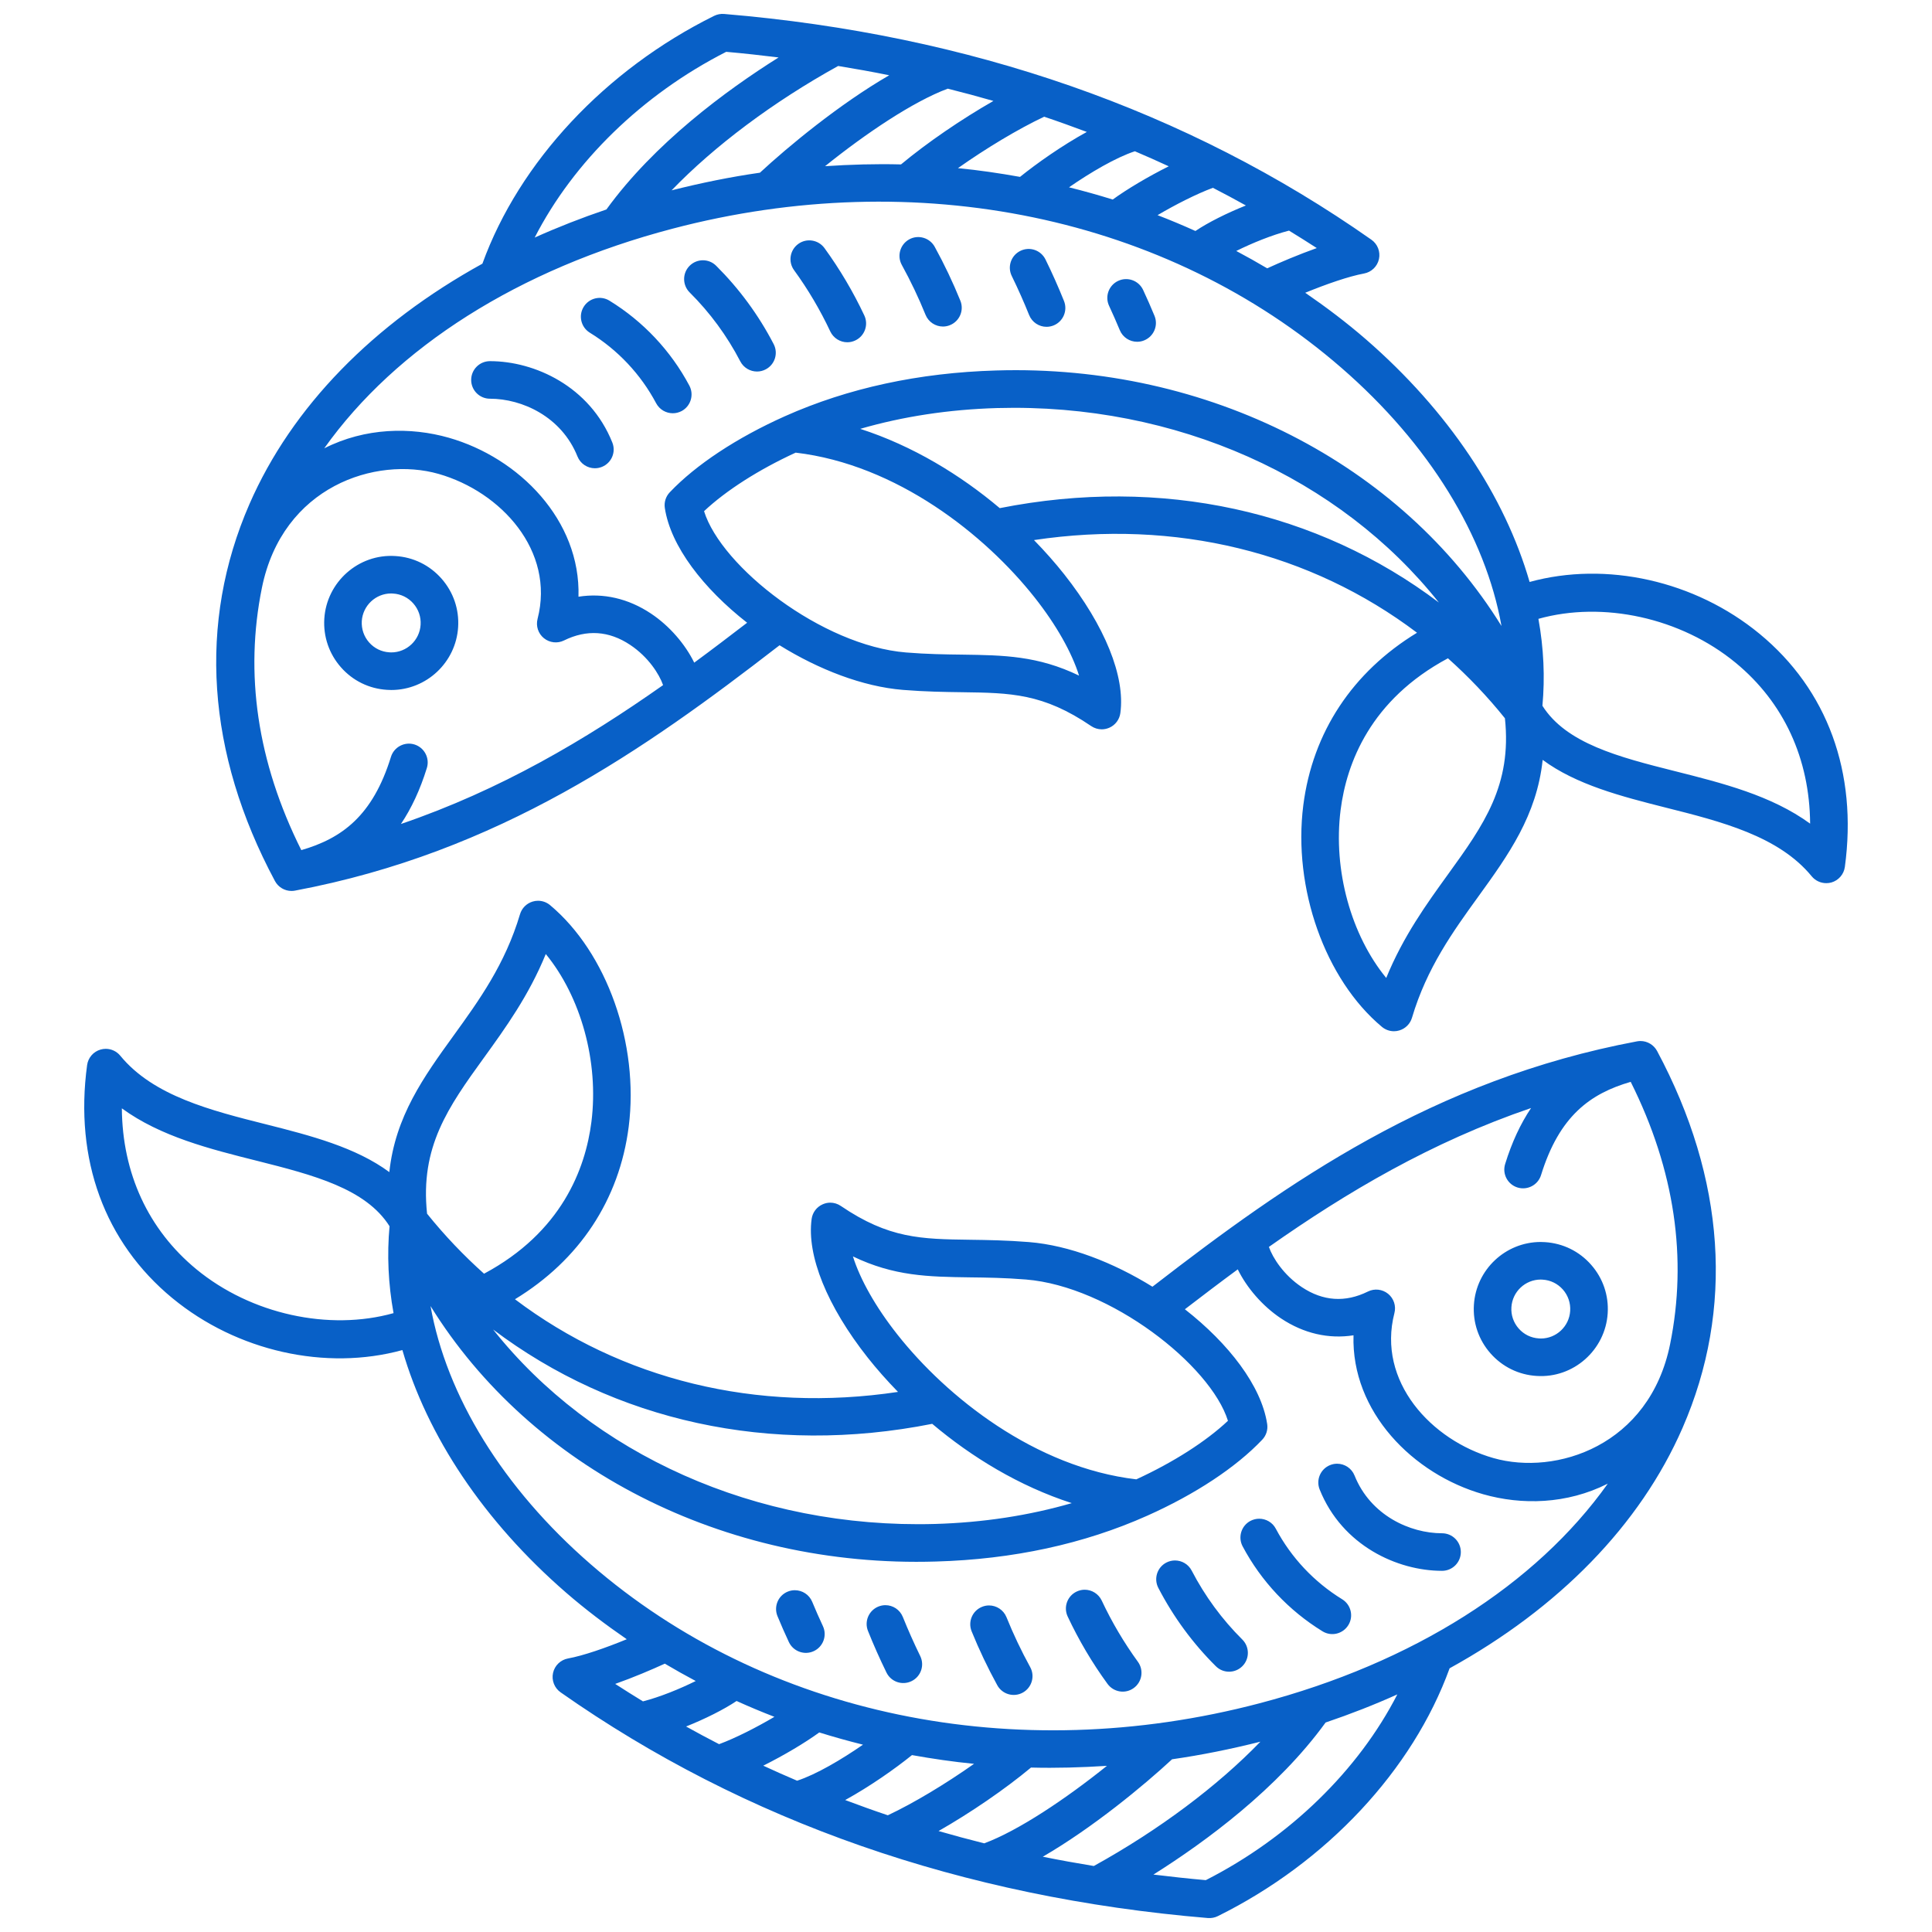 <?xml version="1.0" encoding="UTF-8"?><svg id="zodiac_signs" xmlns="http://www.w3.org/2000/svg" viewBox="0 0 200 200"><defs><style>.cls-1{fill:#0860c7;stroke-width:0px;}</style></defs><path class="cls-1" d="m40.501,71.428c-.146,0-.291-.005-.436-.016-1.855-.113-3.551-.945-4.772-2.336-1.226-1.391-1.836-3.175-1.721-5.026.237-3.792,3.534-6.743,7.362-6.489,1.853.113,3.546.945,4.77,2.336,1.226,1.391,1.839,3.175,1.721,5.028-.23,3.644-3.269,6.503-6.923,6.503Zm-.009-9.993c-1.602,0-2.936,1.257-3.04,2.861-.047.811.218,1.595.758,2.209.539.61,1.283.976,2.097,1.023l.195.009c1.604,0,2.941-1.257,3.039-2.861.052-.811-.216-1.595-.755-2.207-.537-.612-1.285-.978-2.097-1.025l-.197-.009Zm141.658,4.179c-6.684-5.511-15.882-7.547-23.806-5.37-2.563-8.879-8.408-17.701-16.939-25.112-2.003-1.738-4.113-3.33-6.288-4.826,2.202-.901,4.515-1.703,6.079-1.991.772-.141,1.384-.729,1.553-1.496.167-.765-.143-1.56-.783-2.005C122.906,11.426,100.36,3.565,74.956,1.445c-.347-.028-.708.038-1.027.195-11.271,5.582-20.178,15.133-23.991,25.656-11.269,6.212-19.718,14.801-24.118,24.892-5.356,12.291-4.442,25.781,2.641,39.014.342.64,1.008,1.029,1.717,1.029.117,0,.239-.012.356-.033,21.097-3.959,36.249-14.643,49.962-25.244.068-.052.141-.103.206-.155,4.052,2.509,8.6,4.282,12.779,4.62,2.301.185,4.318.216,6.1.239,5.056.07,8.401.117,13.377,3.504.328.223.713.338,1.095.338.27,0,.537-.059.79-.169.615-.272,1.046-.847,1.135-1.51.523-3.795-1.597-9.029-5.812-14.371-.924-1.168-1.974-2.359-3.128-3.541,14.657-2.2,28.649,1.278,39.652,9.592-6.66,4.052-10.809,10.291-11.773,17.863-1.09,8.586,2.256,18.018,8.138,22.936.356.296.797.453,1.248.453.188,0,.38-.028.563-.085.624-.188,1.116-.68,1.302-1.309,1.538-5.178,4.252-8.93,6.874-12.558,3.096-4.282,6.044-8.384,6.655-14.139,3.476,2.57,8.133,3.778,12.713,4.934,5.762,1.449,11.721,2.95,15.138,7.12.375.455.931.708,1.506.708.176,0,.354-.021.53-.07.743-.213,1.292-.844,1.395-1.611,1.33-9.777-1.803-18.342-8.829-24.13Zm-45.839-39.934c-1.904.68-3.776,1.475-5.131,2.097-1.051-.624-2.122-1.222-3.203-1.797,1.634-.811,3.687-1.651,5.462-2.106.964.591,1.925,1.191,2.873,1.806Zm-7.336-4.409c-1.965.786-3.905,1.754-5.225,2.641-1.29-.582-2.596-1.13-3.919-1.639,1.843-1.09,4.036-2.202,5.729-2.831,1.149.593,2.289,1.201,3.415,1.829Zm-7.988-4.055c-2.158,1.079-4.339,2.378-5.797,3.44-1.492-.464-3.002-.886-4.528-1.266,2.235-1.543,4.843-3.082,6.82-3.731,1.18.5,2.348,1.02,3.506,1.557Zm-8.48-3.558c-2.575,1.416-5.169,3.246-6.914,4.653-2.12-.38-4.259-.694-6.426-.905,2.936-2.071,6.238-4.057,8.926-5.324,1.482.497,2.955,1.032,4.414,1.576Zm-9.669-3.208c-3.328,1.904-6.85,4.311-9.566,6.571-2.603-.068-5.23.009-7.861.183,4.256-3.426,9.158-6.709,12.701-8.025,1.585.396,3.164.819,4.726,1.271Zm-10.785-2.659c-5.16,2.986-10.474,7.387-13.386,10.087-3.047.436-6.098,1.06-9.144,1.827,4.418-4.582,10.499-9.148,17.244-12.875,1.775.291,3.541.607,5.286.962Zm-16.876-2.425c1.822.159,3.626.361,5.422.582-5.438,3.415-12.866,8.893-17.823,15.736-2.57.87-5.049,1.843-7.425,2.91,4.017-7.838,11.123-14.798,19.826-19.228Zm-33.672,79.933c1.093-1.632,1.984-3.539,2.683-5.795.319-1.025-.258-2.118-1.285-2.437-1.018-.314-2.115.258-2.432,1.285-1.89,6.109-5.082,8.438-9.28,9.653-4.587-9.17-5.872-18.302-4.081-27.143,2.134-10.551,11.824-13.644,18.283-11.806,6.468,1.843,12.075,7.964,10.255,15.012-.19.736.063,1.52.657,1.998.589.478,1.409.57,2.085.232,2.347-1.154,4.648-1.004,6.843.46,1.876,1.245,3.016,3.03,3.408,4.165-8.046,5.664-16.836,10.858-27.136,14.376Zm30.361-16.702c-.922-1.888-2.542-3.792-4.475-5.08-2.35-1.567-4.939-2.151-7.507-1.745.239-7.908-6.147-14.383-13.426-16.458-3.954-1.126-8.64-1.055-12.894,1.097,7.439-10.462,20.136-18.555,36.05-22.736,25.314-6.656,51.198-1.273,69.239,14.395,9.109,7.906,14.929,17.45,16.58,26.733-10.352-16.731-30.309-27.129-52.326-26.451-7.96.232-15.314,1.817-21.852,4.735-4.995,2.233-9.224,5.033-11.921,7.875-.413.432-.603,1.036-.511,1.63.603,3.961,3.994,8.332,8.518,11.874-1.801,1.381-3.614,2.763-5.476,4.132Zm35.248-6.735c2.247,2.847,3.846,5.699,4.589,8.077-4.268-2.059-7.812-2.111-12.068-2.172-1.803-.021-3.67-.047-5.842-.223-8.701-.706-19.113-8.855-20.91-14.627,2.27-2.134,5.647-4.296,9.484-6.06,10.474,1.231,19.624,8.518,24.746,15.004Zm-3.619-9.259c-4.057-3.424-8.996-6.449-14.444-8.208,4.418-1.28,9.156-2.007,14.17-2.153,18.562-.516,35.506,7.247,45.731,20.131-12.556-9.479-28.698-13.095-45.457-9.77Zm46.395,37.919c-2.195,3.037-4.63,6.405-6.388,10.715-3.616-4.404-5.516-11.13-4.723-17.383.619-4.854,3.082-11.409,11.112-15.708,2.101,1.878,4.081,3.945,5.898,6.21.737,6.925-2.183,11.027-5.898,16.165Zm23.47-10.699c-5.783-1.456-11.224-2.861-13.689-6.761.272-2.95.134-5.961-.415-8.999,6.677-1.869,14.746-.124,20.422,4.552,4.986,4.111,7.655,9.927,7.706,16.648-4.003-2.92-9.08-4.195-14.024-5.441Zm-64.295-46.132c.994-.403,1.48-1.536,1.079-2.533-.582-1.447-1.224-2.894-1.914-4.296-.474-.966-1.635-1.367-2.603-.891-.964.474-1.363,1.637-.889,2.601.645,1.32,1.25,2.68,1.796,4.036.303.76,1.034,1.224,1.803,1.224.244,0,.488-.047.727-.141Zm9.39,1.541c.994-.41,1.468-1.546,1.058-2.538-.373-.903-.767-1.799-1.177-2.678-.455-.973-1.611-1.395-2.584-.94-.973.455-1.395,1.614-.94,2.584.385.83.755,1.67,1.107,2.514.31.755,1.034,1.206,1.796,1.206.249,0,.499-.045.741-.148Zm-20.112-1.574c.997-.403,1.478-1.538,1.072-2.533-.772-1.9-1.663-3.776-2.652-5.572-.516-.943-1.703-1.29-2.641-.774-.94.521-1.285,1.703-.769,2.645.917,1.665,1.745,3.405,2.458,5.164.307.755,1.037,1.215,1.806,1.215.242,0,.488-.047.727-.145Zm-9.803,1.585c.971-.455,1.391-1.613.933-2.589-1.149-2.444-2.538-4.789-4.123-6.97-.633-.87-1.853-1.06-2.718-.429-.87.635-1.06,1.85-.429,2.716,1.445,1.984,2.702,4.116,3.748,6.342.333.701,1.032,1.119,1.763,1.119.277,0,.558-.061.826-.188Zm-9.28,2.997c.955-.493,1.325-1.667.828-2.622-1.56-3.004-3.565-5.732-5.952-8.107-.76-.76-1.991-.755-2.751.007-.757.76-.753,1.996.007,2.753,2.106,2.092,3.869,4.493,5.244,7.141.347.664,1.025,1.048,1.728,1.048.303,0,.607-.07.896-.22Zm-8.698,4.313c.943-.504,1.304-1.684.8-2.634-1.919-3.605-4.777-6.648-8.267-8.79-.915-.568-2.111-.279-2.674.638-.563.914-.277,2.111.638,2.674,2.899,1.782,5.274,4.308,6.867,7.307.352.657,1.025,1.032,1.721,1.032.31,0,.619-.073.915-.227Zm-8.255,5.781c.997-.399,1.482-1.529,1.079-2.528-2.331-5.816-8.042-8.419-12.664-8.419-1.074,0-1.946.868-1.946,1.944s.872,1.944,1.946,1.944c3.314,0,7.402,1.848,9.057,5.975.305.76,1.032,1.224,1.803,1.224.242,0,.485-.044.725-.141Zm97.189,80.236c.148,0,.295.005.441.016,1.852.117,3.548.945,4.77,2.336,1.229,1.391,1.839,3.175,1.721,5.028-.237,3.79-3.534,6.742-7.359,6.487-1.853-.113-3.546-.945-4.772-2.336-1.226-1.391-1.836-3.173-1.719-5.023.227-3.649,3.267-6.508,6.918-6.508Zm.009,9.993c1.604,0,2.941-1.255,3.039-2.857.052-.816-.216-1.599-.755-2.214-.539-.61-1.283-.976-2.097-1.023l-.197-.009c-1.602,0-2.936,1.257-3.035,2.861-.054.811.216,1.595.753,2.207.537.612,1.283.978,2.099,1.025l.192.009Zm-141.654-4.174c6.682,5.507,15.882,7.547,23.804,5.37,2.566,8.879,8.41,17.701,16.942,25.108,2.003,1.738,4.113,3.33,6.285,4.826-2.2.905-4.515,1.707-6.079,1.991-.769.141-1.384.729-1.553,1.499-.166.765.143,1.557.783,2.007,19.062,13.382,41.608,21.243,67.011,23.365.345.026.706-.037,1.025-.197,11.273-5.577,20.18-15.134,23.994-25.656,11.266-6.212,19.716-14.801,24.116-24.892,5.359-12.286,4.444-25.778-2.638-39.014-.347-.64-1.011-1.029-1.717-1.029-.12,0-.239.011-.359.033-21.097,3.959-36.249,14.643-49.959,25.244-.07.051-.141.103-.206.155-4.052-2.507-8.602-4.282-12.781-4.62-2.301-.185-4.32-.216-6.1-.239-5.059-.07-8.401-.117-13.377-3.501-.331-.225-.711-.34-1.095-.34-.267,0-.537.059-.788.173-.617.272-1.046.842-1.138,1.51-.523,3.79,1.597,9.029,5.814,14.369.922,1.166,1.975,2.357,3.126,3.539-14.657,2.2-28.646-1.276-39.652-9.592,6.658-4.048,10.809-10.29,11.775-17.863,1.088-8.585-2.258-18.016-8.14-22.936-.354-.296-.798-.453-1.248-.453-.188,0-.377.028-.56.084-.626.19-1.116.68-1.304,1.309-1.539,5.178-4.25,8.93-6.872,12.558-3.096,4.282-6.046,8.384-6.656,14.139-3.475-2.566-8.135-3.778-12.716-4.934-5.76-1.449-11.721-2.948-15.136-7.115-.377-.46-.933-.713-1.506-.713-.178,0-.356.026-.53.075-.746.209-1.294.844-1.398,1.606-1.327,9.777,1.806,18.342,8.832,24.134Zm45.834,39.929c1.909-.676,3.778-1.475,5.136-2.097,1.051.624,2.12,1.222,3.201,1.797-1.635.811-3.687,1.651-5.462,2.108-.964-.593-1.925-1.189-2.875-1.808Zm7.338,4.409c1.968-.786,3.905-1.754,5.227-2.641,1.29.582,2.594,1.13,3.917,1.639-1.843,1.09-4.036,2.207-5.727,2.831-1.149-.591-2.289-1.201-3.417-1.829Zm7.99,4.055c2.158-1.077,4.339-2.378,5.797-3.44,1.491.464,3.002.886,4.526,1.266-2.235,1.548-4.845,3.086-6.82,3.731-1.177-.5-2.345-1.02-3.504-1.557Zm8.48,3.558c2.573-1.416,5.167-3.241,6.914-4.653,2.12.38,4.259.694,6.426.905-2.938,2.071-6.238,4.062-8.926,5.326-1.487-.5-2.955-1.03-4.414-1.578Zm9.667,3.208c3.33-1.904,6.853-4.311,9.568-6.571,2.603.068,5.228-.009,7.861-.178-4.259,3.422-9.16,6.705-12.701,8.023-1.59-.399-3.166-.821-4.728-1.273Zm10.788,2.659c5.157-2.986,10.473-7.387,13.384-10.087,3.046-.436,6.097-1.055,9.144-1.822-4.418,4.578-10.502,9.146-17.244,12.87-1.775-.291-3.539-.608-5.284-.962Zm16.876,2.425c-1.825-.16-3.631-.361-5.422-.577,5.436-3.419,12.866-8.898,17.823-15.741,2.57-.87,5.047-1.839,7.425-2.91-4.02,7.838-11.126,14.798-19.826,19.228Zm33.672-79.929c-1.093,1.628-1.984,3.534-2.683,5.793-.319,1.027.253,2.115,1.283,2.434,1.02.314,2.115-.256,2.432-1.285,1.89-6.109,5.084-8.438,9.282-9.653,4.587,9.17,5.87,18.307,4.081,27.143-2.134,10.551-11.827,13.644-18.283,11.806-6.47-1.843-12.078-7.96-10.258-15.012.192-.736-.063-1.515-.657-1.998-.589-.476-1.407-.57-2.085-.232-2.347,1.158-4.646,1.004-6.841-.455-1.878-1.25-3.018-3.034-3.41-4.165,8.049-5.664,16.838-10.863,27.138-14.376Zm-30.363,16.698c.922,1.89,2.545,3.792,4.477,5.08,2.35,1.566,4.937,2.151,7.505,1.749-.239,7.903,6.144,14.378,13.429,16.454,3.954,1.126,8.64,1.055,12.894-1.098-7.439,10.462-20.136,18.555-36.05,22.737-25.314,6.656-51.2,1.278-69.239-14.392-9.109-7.908-14.929-17.453-16.58-26.73,10.352,16.726,30.309,27.124,52.326,26.447,7.96-.227,15.314-1.817,21.85-4.735,4.998-2.228,9.224-5.028,11.921-7.875.413-.432.605-1.036.511-1.63-.603-3.961-3.991-8.332-8.518-11.874,1.801-1.381,3.616-2.763,5.476-4.132Zm-35.246,6.735c-2.249-2.847-3.848-5.699-4.592-8.072,4.268,2.054,7.812,2.106,12.068,2.167,1.806.021,3.67.047,5.842.223,8.698.706,19.116,8.855,20.912,14.627-2.27,2.134-5.647,4.296-9.486,6.06-10.471-1.229-19.622-8.513-24.744-15.004Zm3.616,9.259c4.057,3.424,8.996,6.449,14.446,8.208-4.418,1.28-9.156,2.012-14.172,2.157-18.562.511-35.504-7.251-45.731-20.131,12.558,9.474,28.698,13.091,45.457,9.765Zm-46.392-37.919c2.193-3.037,4.63-6.405,6.388-10.715,3.616,4.404,5.516,11.13,4.723,17.382-.619,4.855-3.082,11.412-11.114,15.71-2.101-1.881-4.078-3.947-5.898-6.212-.736-6.923,2.186-11.027,5.9-16.165Zm-23.471,10.699c5.781,1.459,11.224,2.861,13.686,6.766-.272,2.946-.136,5.962.413,8.994-6.674,1.869-14.746.124-20.417-4.547-4.988-4.116-7.655-9.932-7.708-16.653,4.003,2.92,9.08,4.2,14.026,5.441Zm64.295,46.132c-.997.403-1.482,1.536-1.079,2.533.579,1.447,1.222,2.894,1.911,4.301.471.964,1.635,1.363,2.601.887.966-.469,1.365-1.637.891-2.601-.645-1.32-1.248-2.676-1.796-4.036-.305-.76-1.032-1.224-1.803-1.224-.244,0-.486.047-.725.141Zm-9.395-1.541c-.992.41-1.463,1.546-1.055,2.538.373.903.767,1.799,1.177,2.678.455.973,1.614,1.395,2.584.94.975-.455,1.393-1.614.943-2.584-.39-.83-.755-1.67-1.107-2.514-.31-.755-1.036-1.205-1.801-1.205-.244,0-.497.044-.741.148Zm20.115,1.574c-.997.403-1.475,1.538-1.072,2.533.772,1.904,1.665,3.776,2.652,5.577.516.943,1.7,1.285,2.641.769.94-.516,1.287-1.703.769-2.641-.917-1.67-1.743-3.405-2.455-5.169-.31-.755-1.037-1.215-1.806-1.215-.244,0-.49.047-.729.146Zm9.805-1.585c-.971.455-1.393,1.614-.933,2.589,1.147,2.443,2.535,4.794,4.123,6.97.633.87,1.85,1.065,2.716.429.868-.631,1.06-1.85.429-2.716-1.442-1.984-2.702-4.116-3.745-6.339-.333-.704-1.034-1.121-1.763-1.121-.277,0-.558.061-.826.188Zm9.278-2.997c-.952.493-1.323,1.667-.828,2.622,1.56,3.004,3.562,5.732,5.954,8.107.76.76,1.989.755,2.748-.007.757-.76.755-1.993-.005-2.753-2.106-2.092-3.869-4.493-5.246-7.141-.345-.664-1.025-1.048-1.729-1.048-.302,0-.605.07-.896.22Zm8.701-4.313c-.947.504-1.306,1.684-.802,2.634,1.918,3.609,4.779,6.648,8.269,8.794.915.563,2.111.274,2.674-.643.563-.91.277-2.111-.638-2.674-2.899-1.782-5.277-4.308-6.872-7.307-.347-.657-1.022-1.032-1.719-1.032-.307,0-.619.075-.912.227Zm8.255-5.781c-.999.399-1.482,1.534-1.083,2.528,2.336,5.816,8.044,8.419,12.669,8.419,1.074,0,1.944-.868,1.944-1.944,0-1.072-.87-1.944-1.944-1.944-3.316,0-7.402-1.848-9.057-5.976-.305-.76-1.034-1.224-1.806-1.224-.242,0-.485.044-.722.141Z"/></svg>